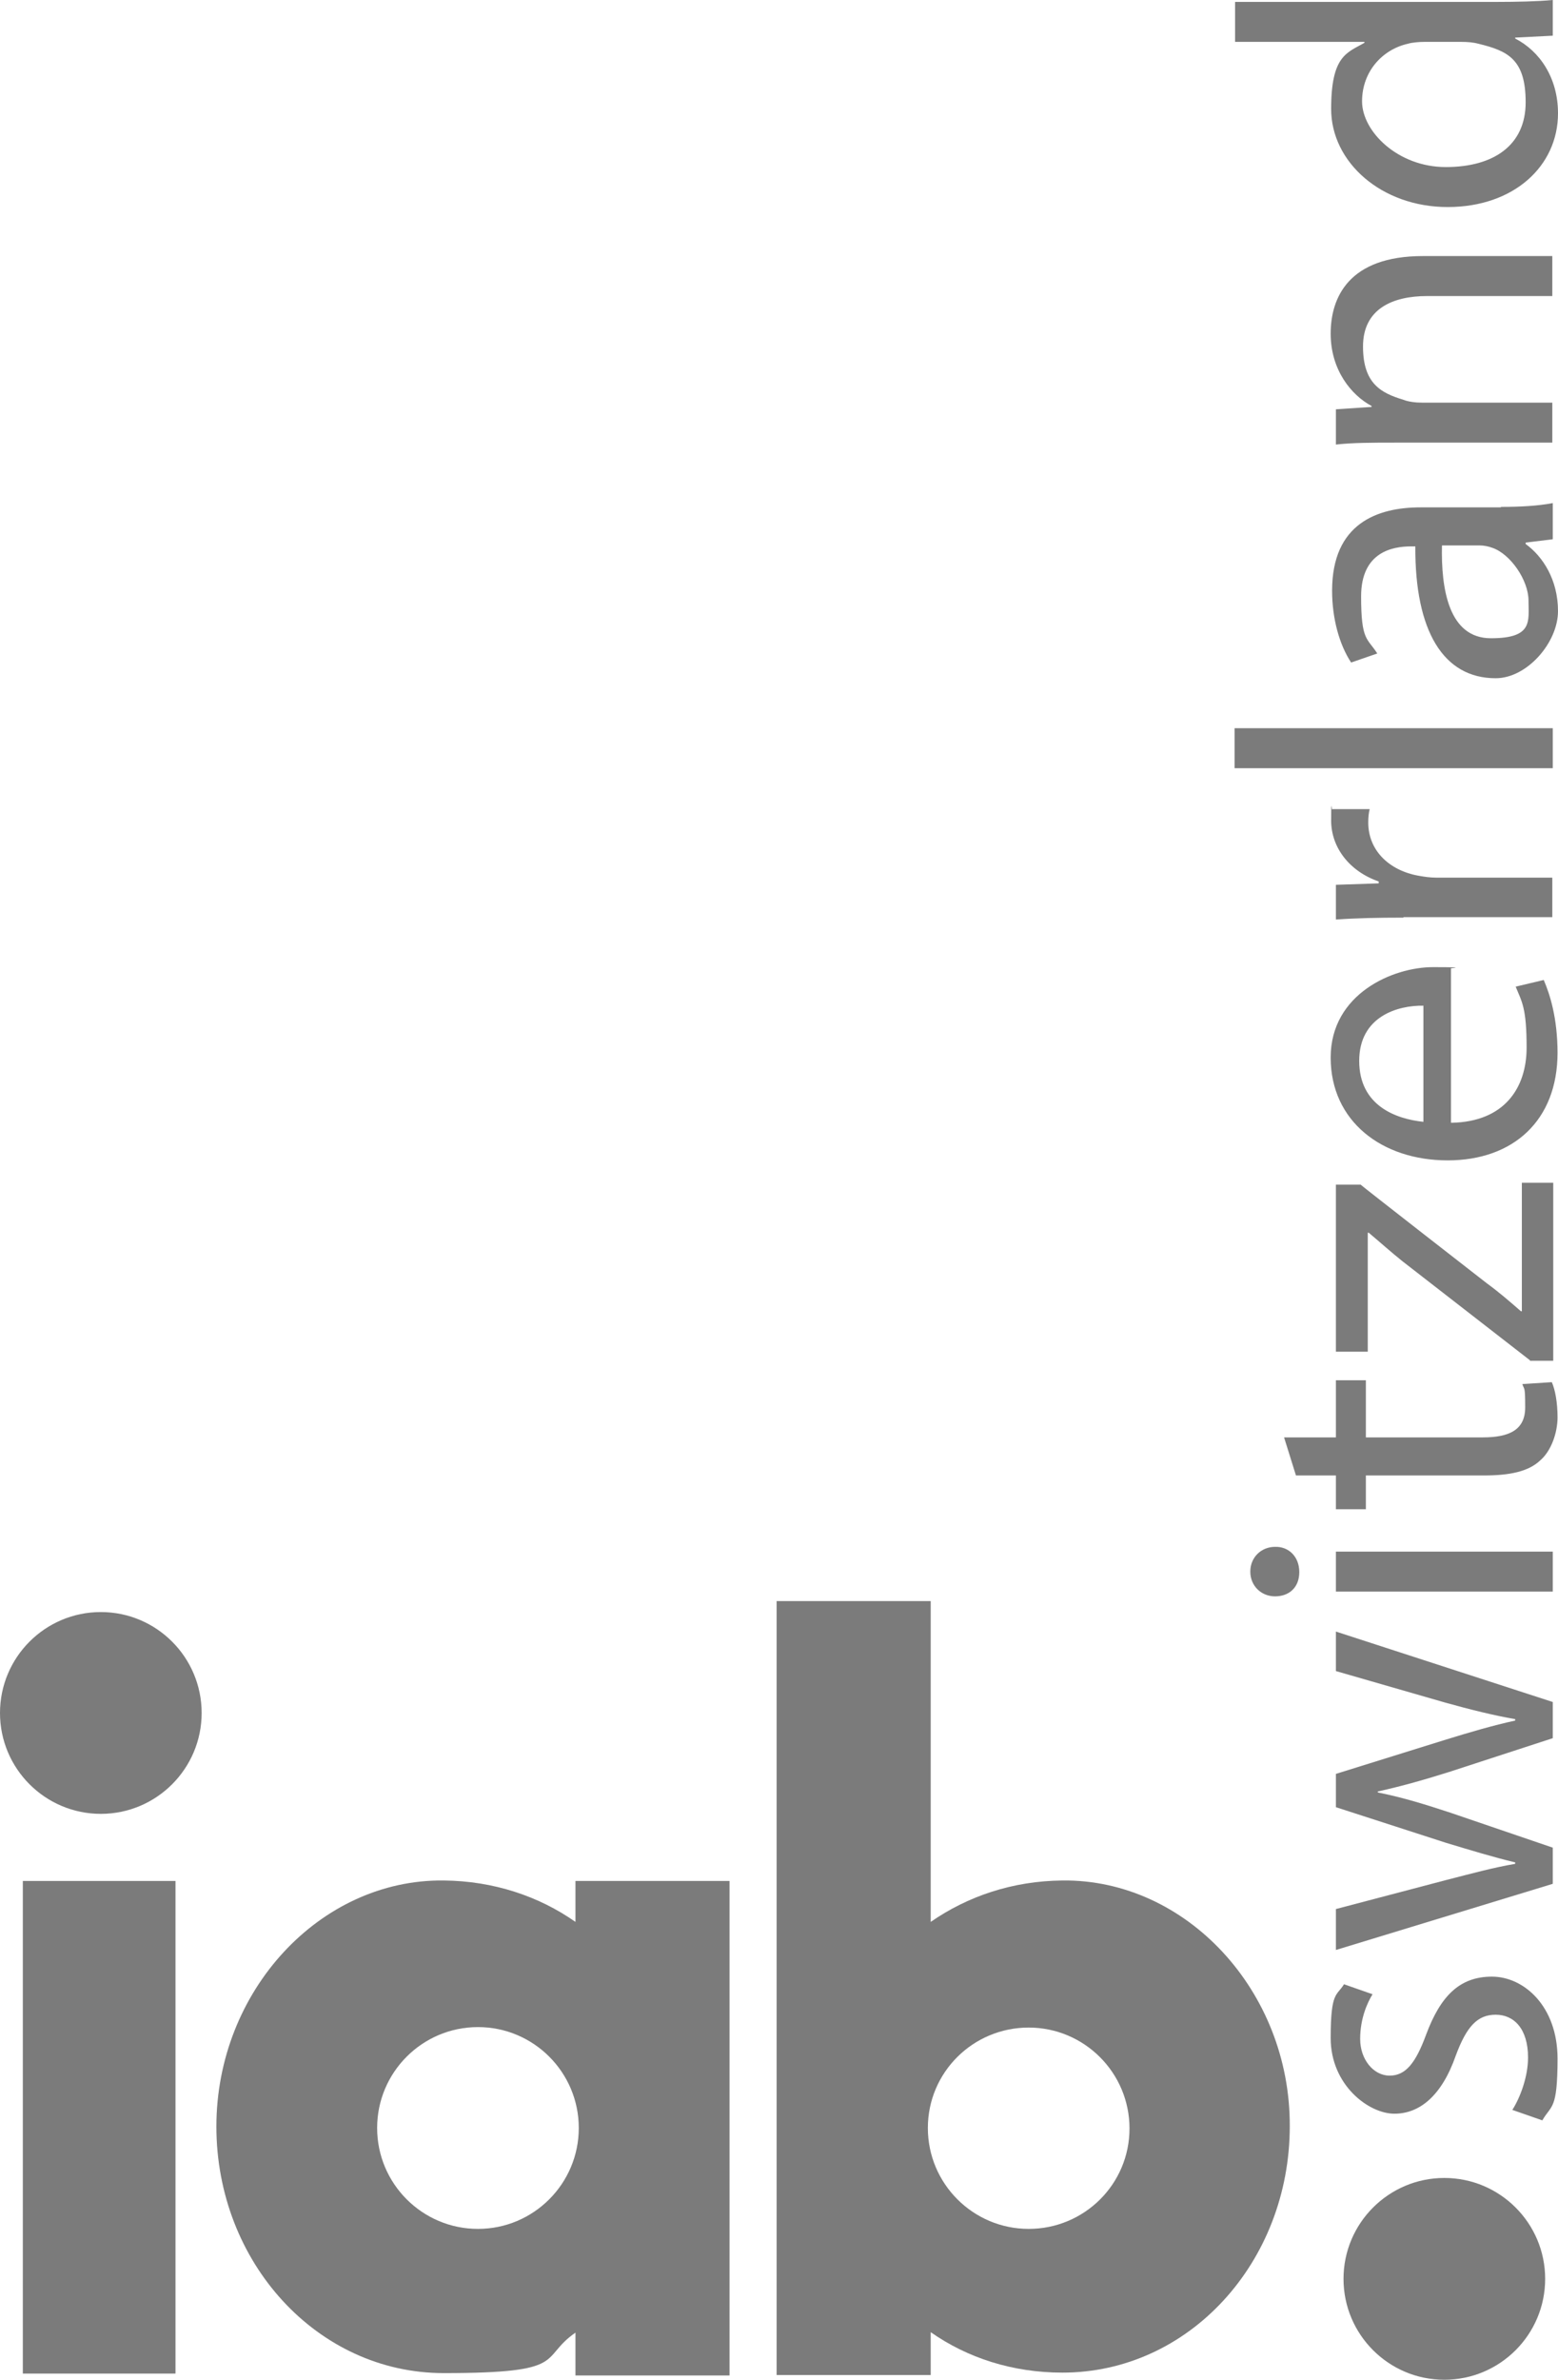 <?xml version="1.0" encoding="UTF-8"?>
<svg id="Ebene_2" xmlns="http://www.w3.org/2000/svg" version="1.1" viewBox="0 0 327.6 500">
  <!-- Generator: Adobe Illustrator 30.0.0, SVG Export Plug-In . SVG Version: 2.1.1 Build 123)  -->
  <defs>
    <style>
      .st0 {
        fill-rule: evenodd;
      }

      .st0, .st1 {
        fill: #7b7b7b;
      }
    </style>
  </defs>
  <g id="layer">
    <g>
      <path class="st0" d="M0,359.9c0-11.7,9.5-21.2,21.2-21.2s21.2,9.5,21.2,21.2-9.5,21.2-21.2,21.2S0,371.6,0,359.9"/>
      <path class="st0" d="M282.5,478.8c0-11.7,9.5-21.2,21.2-21.2s21.2,9.5,21.2,21.2-9.5,21.2-21.2,21.2-21.2-9.5-21.2-21.2"/>
      <rect class="st1" x="4.8" y="395.2" width="32.1" height="103.5"/>
      <path class="st1" d="M318,443.3c1.6-2.5,3.3-6.9,3.3-11,0-6.1-3-9-6.8-9s-6.1,2.4-8.4,8.6c-2.9,8.3-7.5,12.2-12.9,12.2s-13.4-6-13.4-15.9,1.3-8.8,2.8-11.3l6,2.1c-1.1,1.8-2.6,5.1-2.6,9.4s2.8,7.7,6.2,7.7,5.5-2.7,7.7-8.7c3-8,7-12.1,13.8-12.1s13.8,6.3,13.8,17.2-1.3,9.7-3.2,13l-6.3-2.2h0Z"/>
      <path class="st1" d="M280.9,401.1l23.2-6.1c5.1-1.3,9.8-2.6,14.5-3.4v-.3c-4.6-1.1-9.5-2.6-14.5-4.1l-23.2-7.5v-7l22.8-7.1c5.5-1.7,10.3-3.1,14.9-4.1v-.3c-4.6-.8-9.4-2-14.8-3.5l-22.9-6.6v-8.3l45.6,14.8v7.6l-21.8,7.1c-5.1,1.6-9.6,2.9-15,4.1v.2c5.5,1.1,10.2,2.6,15.1,4.2l21.7,7.4v7.6l-45.6,13.9v-8.6h0Z"/>
      <path class="st1" d="M268.1,325c2.8-.1,5.1,2,5.1,5.3s-2.2,5.1-5.1,5.1-5.2-2.2-5.2-5.2,2.3-5.2,5.2-5.2M326.5,334.4h-45.6v-8.4h45.6v8.4Z"/>
      <path class="st1" d="M270,302h10.9v-12h6.3v12h24.6c5.6,0,8.9-1.6,8.9-6.3s-.2-3.6-.6-4.9l6.2-.4c.7,1.6,1.2,4.2,1.2,7.4s-1.3,7-3.6,9c-2.5,2.4-6.5,3.2-11.9,3.2h-24.8v7.1h-6.3v-7.1h-8.4l-2.5-8h0Z"/>
      <path class="st1" d="M321.7,285.8l-26.8-20.8c-2.5-2-4.6-3.9-7.1-6h-.2v25h-6.7v-35.1h5.2c0,.1,26.5,20.7,26.5,20.7,2.6,1.9,4.8,3.8,7.2,5.9h.2v-27h6.6v37.4h-4.9q0-.1,0-.1Z"/>
      <path class="st1" d="M305.2,235.9c11.2-.2,15.8-7.4,15.8-15.8s-1-9.6-2.3-12.8l5.9-1.4c1.3,3,2.9,8,2.9,15.3,0,14.2-9.3,22.6-23.1,22.6s-24.6-8.2-24.6-21.6,13.1-19,21.5-19,3,.2,3.8.3v32.4h.1ZM299.3,211.3c-5.3-.1-13.5,2.2-13.5,11.6s7.7,12.2,13.5,12.8v-24.4h0Z"/>
      <path class="st1" d="M295.1,192.8c-5.4,0-10,.1-14.2.4v-7.3l9-.3v-.4c-6.1-2.1-10-7.1-10-12.8s.1-1.6.3-2.4h7.8c-.2.8-.3,1.7-.3,2.8,0,5.9,4.4,10.1,10.6,11.2,1.1.2,2.4.4,3.8.4h24.3v8.3h-31.3q0,.1,0,.1Z"/>
      <rect class="st1" x="259.6" y="153" width="66.9" height="8.4"/>
      <path class="st1" d="M315.6,106.5c4,0,7.8-.2,10.9-.8v7.6l-5.7.7v.3c3.6,2.6,6.8,7.5,6.8,14.1s-6.5,14.1-13.1,14.1c-11,0-17-9.9-16.9-27.7h-.9c-3.8,0-10.5,1.1-10.5,10.5s1.3,8.7,3.4,12l-5.5,1.9c-2.5-3.8-4-9.3-4-15.1,0-14.1,9.5-17.5,18.6-17.5h16.9ZM303.2,114.6c-.2,9.1,1.4,19.5,10.3,19.5s7.9-3.6,7.9-7.9-3.8-9.8-7.6-11.1c-.8-.3-1.8-.5-2.6-.5h-8,0Z"/>
      <path class="st1" d="M293.2,93c-4.7,0-8.6,0-12.3.4v-7.4l7.5-.5v-.2c-4.3-2.3-8.6-7.6-8.6-15.2s3.8-16.3,19.4-16.3h27.2v8.4h-26.3c-7.3,0-13.5,2.7-13.5,10.6s3.9,9.8,8.5,11.2c1,.4,2.5.6,3.9.6h27.4v8.4h-33.2Z"/>
      <path class="st1" d="M259.6.4h55.1C318.8.4,323.4.3,326.5,0v7.5l-7.9.4v.2c5.1,2.6,9,8.2,9,15.7,0,11.1-9.3,19.7-23.2,19.7s-24.5-9.4-24.5-20.6,3.3-11.8,7-13.9v-.2h-27.2V.4h-.1,0ZM299.5,8.8c-1,0-2.5.1-3.5.4-5.3,1.2-9.6,5.8-9.6,12.1s7.5,13.8,17.6,13.8,16.8-4.6,16.8-13.6-3.7-10.8-9.9-12.3c-1.1-.3-2.3-.4-3.6-.4,0,0-7.8,0-7.8,0Z"/>
      <path class="st0" d="M121,395.2v8.6c-7.7-5.4-17.2-8.6-27.7-8.7-26-.3-47.8,23.2-47.8,51.7s21.2,51.8,47.8,51.8,19.9-3.1,27.7-8.5v9h32.4v-103.9s-32.4,0-32.4,0ZM100.5,468.3c-11.7,0-21.2-9.5-21.2-21.2s9.5-21.2,21.2-21.2,21.2,9.5,21.2,21.2-9.5,21.2-21.2,21.2"/>
      <path class="st0" d="M223.4,395.1c-10.5.1-19.9,3.3-27.7,8.7v-67.4h-32.4v162.6h32.4v-9c7.7,5.4,17.2,8.5,27.7,8.5,26.6,0,47.8-23.2,47.8-51.8.1-28.4-21.8-51.9-47.8-51.6M216.3,468.3c-11.7,0-21.2-9.5-21.2-21.2s9.5-21.1,21.2-21.1,21.2,9.5,21.2,21.2-9.5,21.1-21.2,21.1"/>
    </g>
  </g>
</svg>
